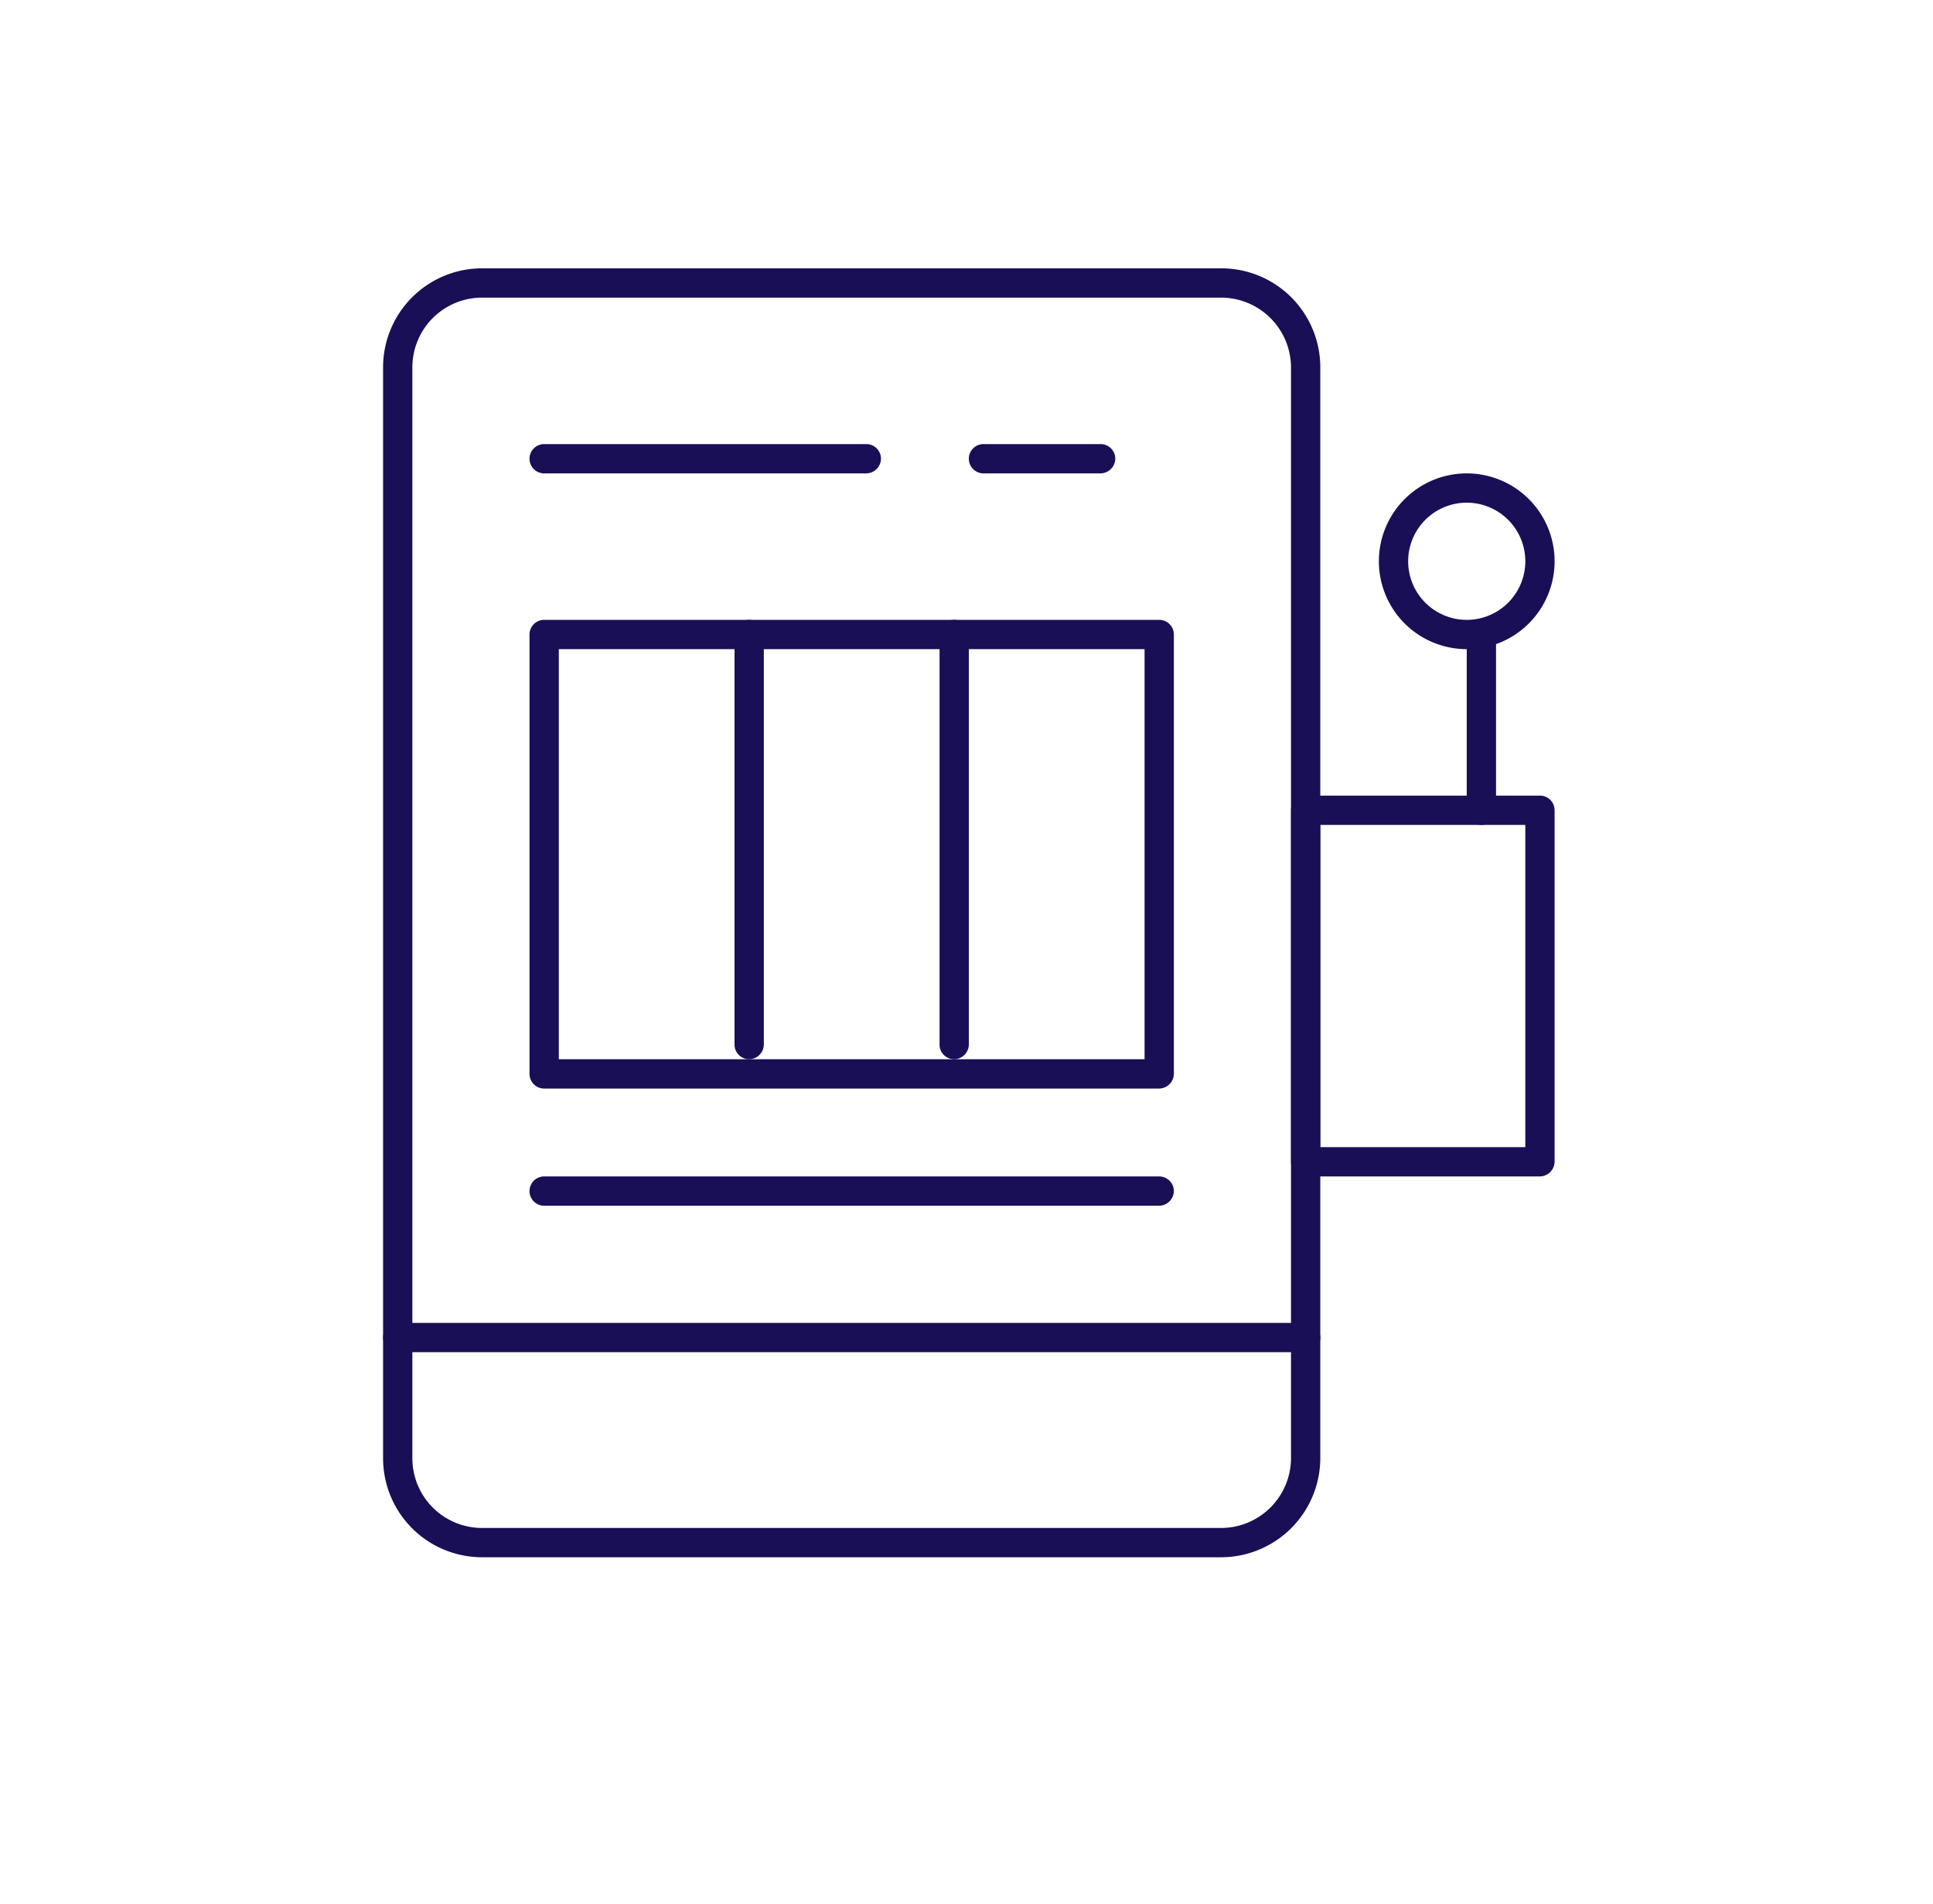 <?xml version="1.0" encoding="UTF-8"?> <svg xmlns="http://www.w3.org/2000/svg" id="Layer_1" data-name="Layer 1" viewBox="0 0 66 65"><defs><style>.cls-1{fill:#190f56;}</style></defs><path class="cls-1" d="M41.69,53.16H16.46a3.38,3.38,0,0,1-3.38-3.39V12.54a3.38,3.38,0,0,1,3.38-3.38H41.69a3.38,3.38,0,0,1,3.39,3.38V49.77A3.39,3.39,0,0,1,41.69,53.16Zm-25.23-43a2.38,2.38,0,0,0-2.38,2.38V49.77a2.38,2.38,0,0,0,2.38,2.39H41.69a2.39,2.39,0,0,0,2.39-2.39V12.54a2.39,2.39,0,0,0-2.39-2.38Z"></path><path class="cls-1" d="M52.58,40.16h-8a.5.5,0,0,1-.5-.5v-12a.5.5,0,0,1,.5-.5h8a.5.5,0,0,1,.5.5v12A.51.51,0,0,1,52.58,40.16Zm-7.5-1h7v-11h-7Z"></path><path class="cls-1" d="M50.58,28.16a.5.5,0,0,1-.5-.5v-6a.5.5,0,0,1,.5-.5.5.5,0,0,1,.5.5v6A.51.51,0,0,1,50.58,28.16Z"></path><path class="cls-1" d="M50.08,17.16a2,2,0,1,1-2,2,2,2,0,0,1,2-2m0-1a3,3,0,1,0,3,3,3,3,0,0,0-3-3Z"></path><path class="cls-1" d="M44.58,46.16h-31a.5.5,0,0,1-.5-.5.5.5,0,0,1,.5-.5h31a.5.5,0,0,1,.5.5A.51.51,0,0,1,44.58,46.16Z"></path><path class="cls-1" d="M39.58,37.16h-21a.5.5,0,0,1-.5-.5v-15a.5.5,0,0,1,.5-.5h21a.5.5,0,0,1,.5.5v15A.51.51,0,0,1,39.58,37.16Zm-20.5-1h20v-14h-20Z"></path><path class="cls-1" d="M32.58,36.16a.5.5,0,0,1-.5-.5v-14a.5.5,0,0,1,.5-.5.5.5,0,0,1,.5.5v14A.51.51,0,0,1,32.58,36.16Z"></path><path class="cls-1" d="M25.58,36.16a.5.5,0,0,1-.5-.5v-14a.5.5,0,0,1,.5-.5.5.5,0,0,1,.5.5v14A.51.51,0,0,1,25.58,36.16Z"></path><path class="cls-1" d="M29.58,16.16h-11a.5.5,0,0,1-.5-.5.5.5,0,0,1,.5-.5h11a.5.5,0,0,1,.5.5A.51.51,0,0,1,29.58,16.16Z"></path><path class="cls-1" d="M37.58,16.16h-4a.5.5,0,0,1-.5-.5.5.5,0,0,1,.5-.5h4a.5.5,0,0,1,.5.5A.51.51,0,0,1,37.58,16.16Z"></path><path class="cls-1" d="M39.58,41.16h-21a.5.5,0,0,1-.5-.5.5.5,0,0,1,.5-.5h21a.5.5,0,0,1,.5.5A.51.51,0,0,1,39.58,41.16Z"></path></svg> 